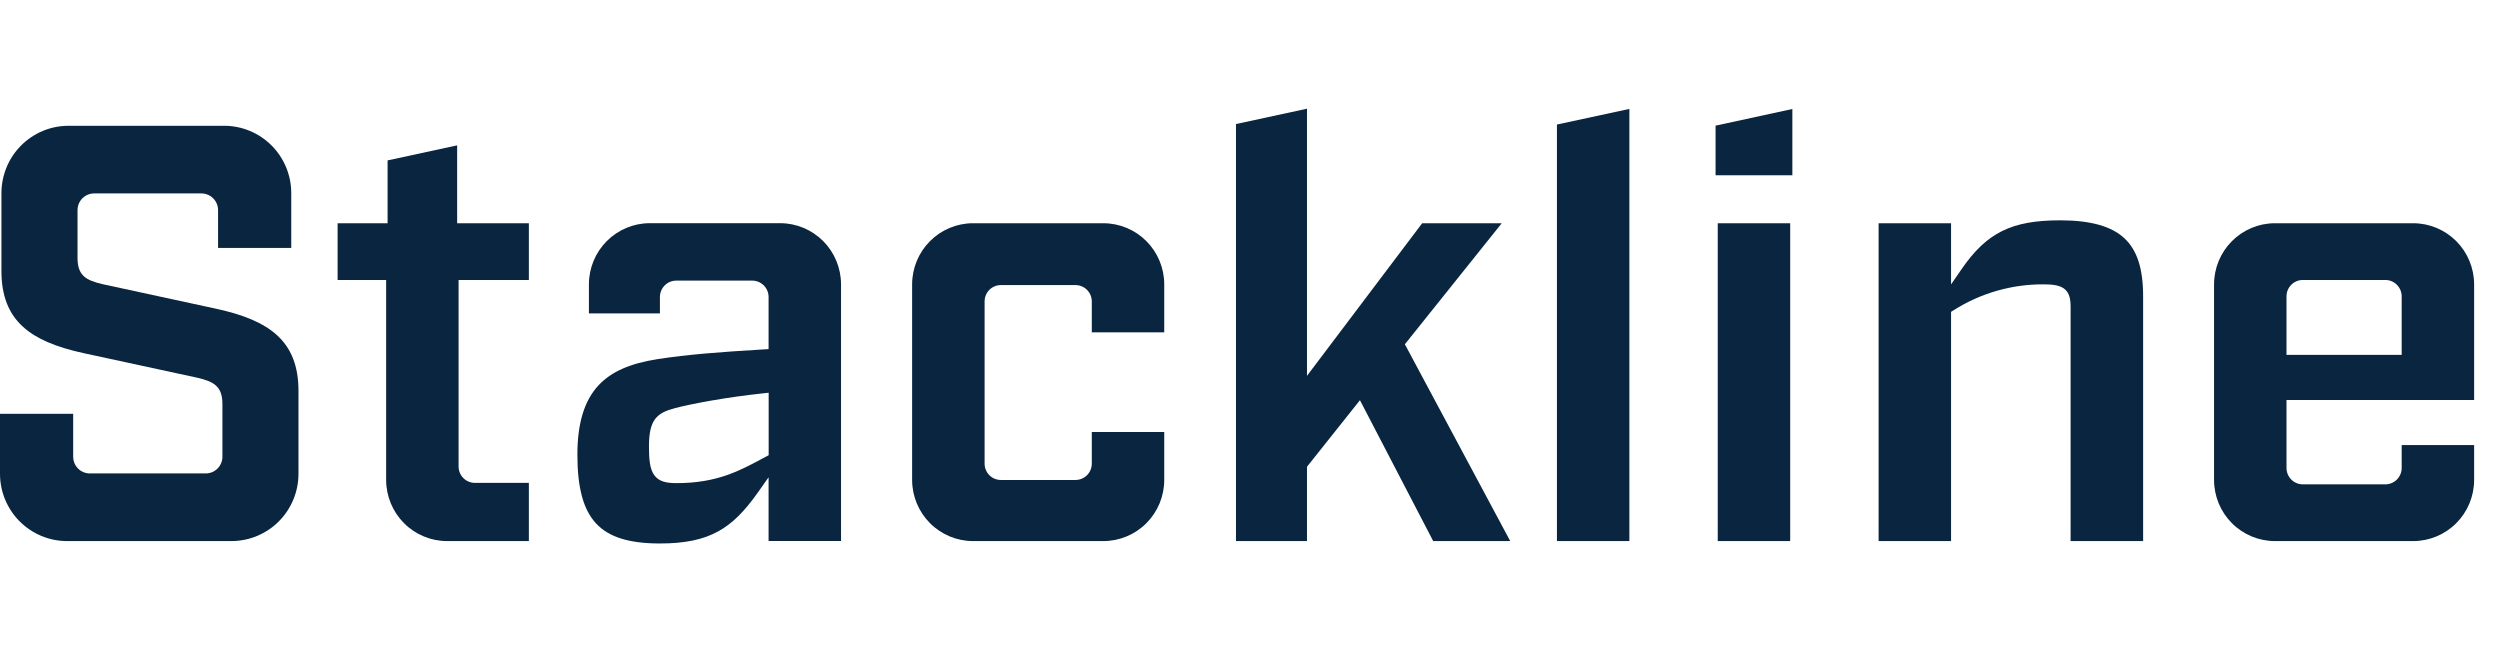 <svg width="92" height="24" viewBox="0 0 92 24" fill="none" xmlns="http://www.w3.org/2000/svg">
<g clip-path="url(#clip0_690_6971)">
<path d="M2.463 19.912C1.81 19.91 1.185 19.649 0.723 19.186C0.261 18.723 0.001 18.094 0 17.439L0 15.228H2.693V16.807C2.693 16.97 2.757 17.127 2.872 17.242C2.987 17.358 3.143 17.422 3.306 17.422H7.572C7.734 17.422 7.89 17.358 8.005 17.242C8.12 17.127 8.185 16.97 8.185 16.807V14.872C8.185 14.227 7.886 14.045 7.26 13.9L3.101 13.001C2.048 12.774 1.333 12.466 0.853 12.032C0.315 11.548 0.053 10.876 0.053 9.979V7.102C0.055 6.447 0.314 5.818 0.776 5.355C1.238 4.891 1.864 4.63 2.517 4.629H8.254C8.907 4.63 9.533 4.891 9.995 5.355C10.457 5.818 10.717 6.447 10.718 7.102V9.125H8.025V7.734C8.025 7.57 7.96 7.414 7.845 7.298C7.73 7.183 7.574 7.118 7.412 7.118H3.466C3.303 7.118 3.147 7.183 3.032 7.298C2.917 7.414 2.853 7.57 2.853 7.734V9.487C2.853 10.132 3.151 10.314 3.778 10.458L7.937 11.358C8.99 11.585 9.705 11.893 10.184 12.326C10.723 12.811 10.984 13.483 10.984 14.379V17.439C10.983 18.094 10.723 18.723 10.261 19.186C9.8 19.649 9.174 19.91 8.521 19.912H2.463Z" fill="#092540"/>
<path d="M16.45 19.912C15.856 19.911 15.287 19.674 14.867 19.252C14.447 18.831 14.211 18.259 14.21 17.663V10.303H12.424V8.215H14.263V5.903L16.823 5.349V8.215H19.462V10.303H16.876V17.168C16.876 17.328 16.94 17.481 17.052 17.594C17.165 17.707 17.317 17.77 17.476 17.77H19.462V19.912H16.45Z" fill="#092540"/>
<path d="M24.285 20C23.152 20 22.408 19.767 21.941 19.269C21.469 18.766 21.248 17.96 21.248 16.732C21.248 15.573 21.504 14.738 22.029 14.176C22.496 13.678 23.186 13.373 24.205 13.215C25.311 13.044 26.466 12.956 28.084 12.859L28.284 12.848V10.929C28.284 10.77 28.22 10.617 28.108 10.504C27.995 10.391 27.843 10.327 27.684 10.327H24.885C24.726 10.327 24.573 10.391 24.461 10.504C24.348 10.617 24.285 10.77 24.285 10.929V11.532H21.672V10.461C21.673 9.865 21.909 9.294 22.329 8.872C22.749 8.451 23.318 8.214 23.912 8.213H28.71C29.304 8.214 29.873 8.451 30.293 8.872C30.713 9.294 30.949 9.865 30.95 10.461V19.909H28.284V17.564L27.897 18.113C27.385 18.838 26.948 19.269 26.431 19.553C25.879 19.861 25.197 20 24.285 20ZM28.052 14.478C26.762 14.615 25.45 14.856 24.823 15.024C24.173 15.198 23.882 15.442 23.882 16.422C23.882 16.909 23.914 17.257 24.072 17.479C24.247 17.728 24.53 17.779 24.898 17.779C26.38 17.779 27.209 17.331 28.087 16.858L28.287 16.751V14.452L28.052 14.478Z" fill="#092540"/>
<path d="M35.806 19.912C35.212 19.911 34.643 19.674 34.223 19.252C33.803 18.831 33.567 18.259 33.566 17.663V10.464C33.567 9.868 33.803 9.296 34.223 8.875C34.643 8.453 35.212 8.216 35.806 8.215H40.605C41.199 8.216 41.768 8.453 42.188 8.875C42.607 9.296 42.844 9.868 42.844 10.464V12.23H40.178V11.093C40.178 10.933 40.115 10.78 40.002 10.667C39.89 10.554 39.737 10.491 39.578 10.491H36.832C36.673 10.491 36.521 10.554 36.408 10.667C36.296 10.78 36.233 10.933 36.233 11.093V17.061C36.233 17.221 36.296 17.374 36.408 17.487C36.521 17.6 36.673 17.663 36.832 17.663H39.578C39.737 17.663 39.89 17.6 40.002 17.487C40.115 17.374 40.178 17.221 40.178 17.061V15.897H42.844V17.663C42.844 18.259 42.607 18.831 42.188 19.252C41.768 19.674 41.199 19.911 40.605 19.912H35.806Z" fill="#092540"/>
<path d="M52.742 19.912L50.046 14.727L48.097 17.176V19.912H45.484V4.565L48.097 4V13.831L52.336 8.215H55.264L51.699 12.669L55.576 19.912H52.742Z" fill="#092540"/>
<path d="M57.295 19.912V4.583L59.961 4.008V19.912H57.295Z" fill="#092540"/>
<path d="M63.213 19.912V8.215H65.879V19.912H63.213ZM63.133 6.449V4.624L65.959 4.011V6.449H63.133Z" fill="#092540"/>
<path d="M76.198 19.912V11.261C76.198 10.589 75.849 10.464 75.204 10.464C74.034 10.458 72.887 10.787 71.898 11.414L71.799 11.475V19.912H69.133V8.215H71.799V10.466L72.188 9.902C73.113 8.561 74.028 8.108 75.814 8.108C76.931 8.108 77.707 8.325 78.182 8.772C78.648 9.211 78.867 9.888 78.867 10.903V19.912H76.198Z" fill="#092540"/>
<path d="M83.716 19.912C83.122 19.911 82.553 19.674 82.133 19.252C81.714 18.831 81.477 18.259 81.477 17.663V10.464C81.477 9.868 81.714 9.296 82.133 8.875C82.553 8.453 83.122 8.216 83.716 8.215H88.808C89.402 8.216 89.971 8.453 90.391 8.875C90.811 9.296 91.047 9.868 91.048 10.464V14.719H84.143V17.222C84.143 17.381 84.206 17.535 84.319 17.647C84.431 17.76 84.584 17.824 84.743 17.824H87.782C87.941 17.824 88.093 17.76 88.206 17.647C88.318 17.535 88.382 17.381 88.382 17.222V16.379H91.048V17.663C91.047 18.259 90.811 18.831 90.391 19.252C89.971 19.674 89.402 19.911 88.808 19.912H83.716ZM84.743 10.303C84.584 10.303 84.431 10.367 84.319 10.48C84.206 10.593 84.143 10.746 84.143 10.905V13.06H88.382V10.905C88.382 10.746 88.318 10.593 88.206 10.48C88.093 10.367 87.941 10.303 87.782 10.303H84.743Z" fill="#092540"/>
</g>
<defs>
<clipPath id="clip0_690_6971">
<rect width="91.048" height="16" fill="white" transform="translate(0 4)"/>
</clipPath>
</defs>
</svg>
